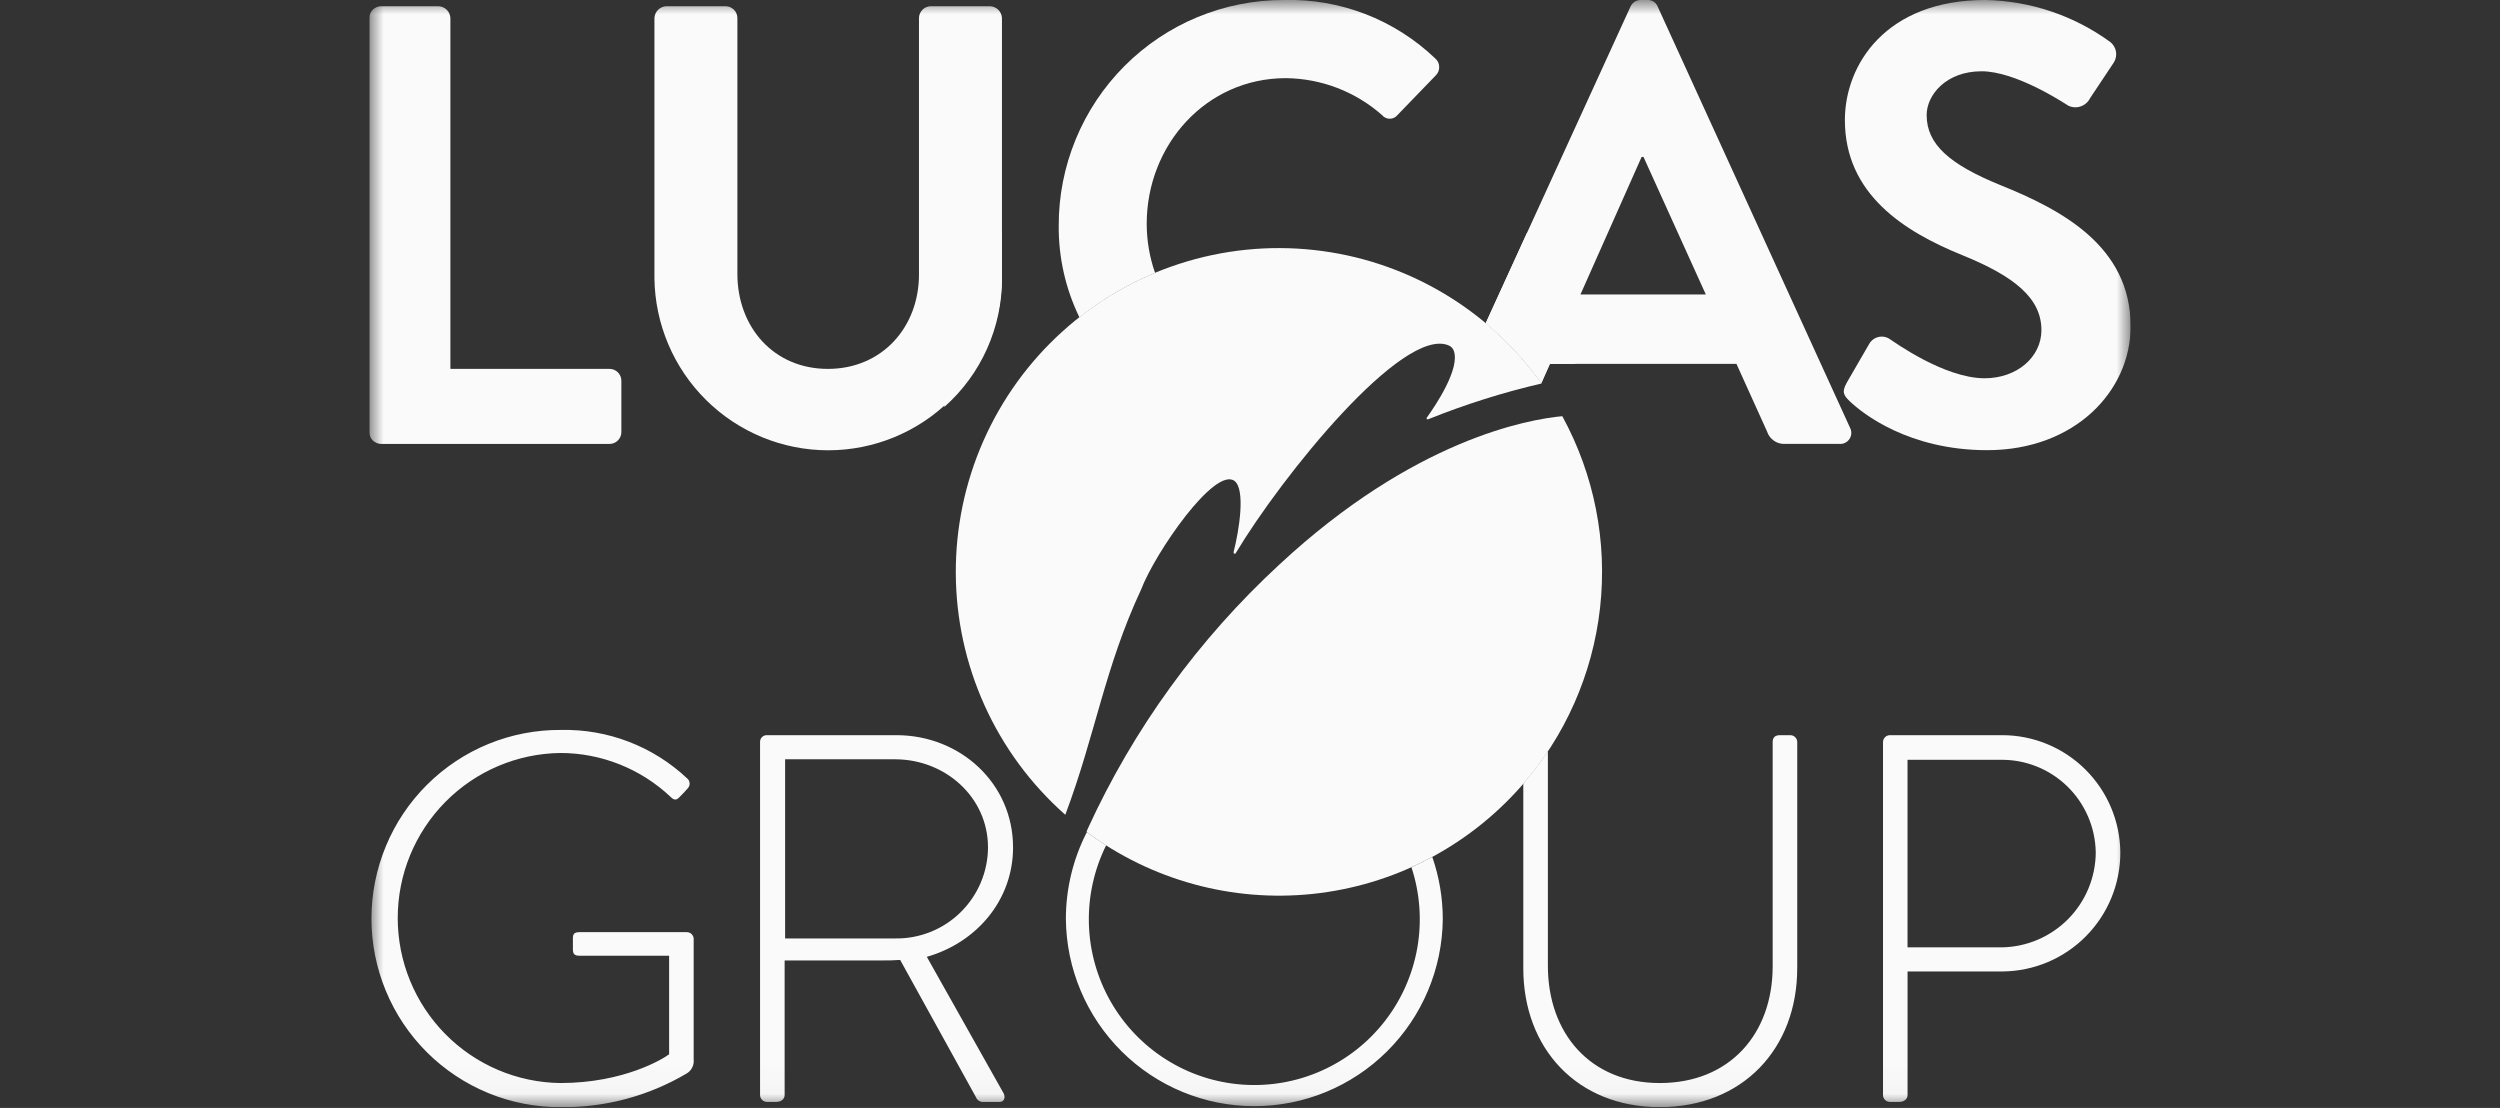 <svg xmlns="http://www.w3.org/2000/svg" width="88" height="39" viewBox="0 0 88 39" fill="none"><rect x="0" y="0" width="88" height="39" fill="#333333" stroke="none"/><g clip-path="url(#clip0_2389_1629)"><mask id="mask0_2389_1629" style="mask-type:luminance" maskUnits="userSpaceOnUse" x="13" y="0" width="62" height="39"><path d="M75 0H13V38.971H75V0Z" fill="white"></path></mask><g mask="url(#mask0_2389_1629)"><path d="M13 15.208C13 15.263 13.011 15.317 13.032 15.368C13.053 15.419 13.083 15.465 13.122 15.504C13.161 15.542 13.207 15.573 13.258 15.594C13.308 15.615 13.363 15.626 13.417 15.626H21.455C21.51 15.626 21.564 15.615 21.615 15.594C21.666 15.573 21.712 15.542 21.75 15.503C21.789 15.465 21.82 15.418 21.841 15.368C21.862 15.317 21.872 15.263 21.872 15.208V13.403C21.873 13.348 21.862 13.294 21.841 13.243C21.82 13.192 21.789 13.146 21.75 13.107C21.712 13.068 21.666 13.037 21.615 13.016C21.564 12.995 21.51 12.985 21.455 12.985H15.854V0.638C15.85 0.529 15.805 0.425 15.728 0.347C15.65 0.27 15.547 0.224 15.438 0.22H13.417C13.363 0.22 13.308 0.231 13.258 0.252C13.207 0.273 13.161 0.304 13.122 0.342C13.083 0.381 13.053 0.427 13.032 0.478C13.011 0.529 13 0.583 13 0.638V15.208Z" fill="#FAFAFA"></path><path d="M23.036 9.794C23.056 11.406 23.709 12.947 24.854 14.08C25.998 15.214 27.543 15.85 29.152 15.85C30.762 15.85 32.307 15.214 33.452 14.08C34.596 12.947 35.249 11.406 35.269 9.794V0.638C35.265 0.529 35.22 0.424 35.142 0.347C35.065 0.269 34.961 0.224 34.851 0.22H32.765C32.71 0.22 32.656 0.231 32.605 0.252C32.555 0.273 32.509 0.304 32.47 0.343C32.431 0.381 32.401 0.427 32.38 0.478C32.359 0.529 32.348 0.583 32.348 0.638V9.662C32.348 11.511 31.054 12.985 29.142 12.985C27.229 12.985 25.956 11.51 25.956 9.64V0.638C25.956 0.583 25.946 0.529 25.925 0.478C25.904 0.427 25.873 0.381 25.834 0.342C25.795 0.304 25.749 0.273 25.699 0.252C25.648 0.231 25.594 0.22 25.539 0.22H23.454C23.344 0.224 23.24 0.269 23.163 0.347C23.085 0.424 23.04 0.529 23.036 0.638V9.794Z" fill="#FAFAFA"></path><path d="M50.531 2.663C50.574 2.623 50.608 2.574 50.63 2.52C50.652 2.466 50.662 2.408 50.66 2.35C50.658 2.291 50.644 2.234 50.618 2.182C50.592 2.13 50.555 2.084 50.509 2.047C49.801 1.372 48.967 0.844 48.056 0.493C47.144 0.142 46.172 -0.026 45.195 -7.16925e-05C44.153 -0.002 43.121 0.202 42.158 0.6C41.195 0.998 40.32 1.584 39.584 2.322C38.847 3.06 38.263 3.937 37.866 4.902C37.468 5.867 37.264 6.901 37.267 7.945C37.258 9.062 37.507 10.167 37.996 11.171C38.807 10.53 39.703 10.003 40.658 9.606C40.464 9.051 40.365 8.467 40.364 7.879C40.364 5.106 42.45 2.751 45.261 2.751C46.507 2.763 47.708 3.223 48.644 4.048C48.677 4.089 48.719 4.122 48.766 4.145C48.814 4.168 48.866 4.18 48.919 4.18C48.971 4.18 49.023 4.168 49.071 4.145C49.118 4.122 49.16 4.089 49.193 4.048L50.531 2.663Z" fill="#FAFAFA"></path><path d="M65.12 15.054L58.355 0.242C58.327 0.167 58.276 0.103 58.209 0.059C58.141 0.016 58.062 -0.005 57.982 -2.67482e-05H57.763C57.683 -0.002 57.605 0.02 57.539 0.063C57.472 0.106 57.42 0.169 57.389 0.242L52.296 11.378C52.384 11.45 52.471 11.521 52.556 11.597C53.191 12.16 53.761 12.793 54.256 13.483L54.556 12.808H61.123L62.199 15.185C62.241 15.319 62.327 15.434 62.442 15.514C62.557 15.594 62.696 15.633 62.836 15.625H64.746C64.816 15.631 64.886 15.618 64.949 15.587C65.011 15.556 65.065 15.509 65.103 15.45C65.141 15.392 65.163 15.324 65.166 15.254C65.169 15.184 65.153 15.114 65.12 15.053M60.045 10.366H55.632L57.785 5.524H57.851L60.045 10.366ZM54.191 13.515L54.246 13.51L54.249 13.502L54.19 13.515" fill="#FAFAFA"></path><path d="M65.116 14.129C65.555 14.548 67.181 15.846 69.948 15.846C73.044 15.846 74.999 13.755 74.999 11.488C74.999 8.649 72.539 7.373 70.409 6.514C68.631 5.788 67.818 5.084 67.818 4.05C67.818 3.345 68.499 2.509 69.751 2.509C70.959 2.509 72.628 3.609 72.803 3.719C72.94 3.785 73.098 3.795 73.242 3.745C73.386 3.695 73.504 3.591 73.572 3.454L74.406 2.2C74.479 2.084 74.506 1.946 74.482 1.811C74.457 1.677 74.384 1.556 74.275 1.474C72.996 0.544 71.462 0.03 69.882 0C66.39 0 64.94 2.267 64.94 4.226C64.94 6.823 67.004 8.143 69.069 8.98C70.913 9.728 71.858 10.498 71.858 11.62C71.858 12.567 71.001 13.315 69.859 13.315C68.432 13.315 66.653 12.018 66.543 11.951C66.485 11.908 66.419 11.877 66.349 11.861C66.279 11.845 66.206 11.845 66.135 11.859C66.064 11.874 65.998 11.903 65.939 11.946C65.881 11.988 65.832 12.043 65.796 12.105L65.006 13.47C64.808 13.822 64.918 13.931 65.116 14.13" fill="#FAFAFA"></path><path d="M74.636 30.009C74.627 28.91 74.184 27.859 73.405 27.086C72.626 26.312 71.574 25.878 70.478 25.878H66.521C66.458 25.879 66.397 25.905 66.353 25.95C66.308 25.994 66.283 26.055 66.282 26.118V38.547C66.283 38.611 66.308 38.671 66.353 38.716C66.397 38.76 66.458 38.786 66.521 38.787H66.852C67.036 38.787 67.146 38.677 67.146 38.547V34.195H70.495C71.597 34.185 72.65 33.74 73.425 32.956C74.201 32.172 74.636 31.113 74.636 30.009M73.771 29.991C73.769 30.877 73.418 31.727 72.794 32.355C72.17 32.983 71.325 33.34 70.44 33.347H67.145V26.745H70.421C71.294 26.733 72.136 27.067 72.764 27.675C73.391 28.284 73.753 29.116 73.77 29.991M63.263 34.085V26.118C63.262 26.055 63.236 25.994 63.191 25.95C63.147 25.905 63.087 25.879 63.023 25.878H62.656C62.472 25.878 62.398 25.97 62.398 26.118V34.011C62.398 36.39 60.889 38.123 58.423 38.123C55.975 38.123 54.485 36.372 54.485 33.993V26.438C54.22 26.837 53.931 27.218 53.62 27.581V34.084C53.62 36.906 55.515 38.971 58.422 38.971C61.349 38.971 63.262 36.906 63.262 34.084M38.257 29.291C37.771 30.238 37.518 31.287 37.519 32.351C37.535 34.103 38.241 35.778 39.484 37.011C40.726 38.245 42.404 38.937 44.152 38.937C45.901 38.937 47.579 38.245 48.821 37.011C50.064 35.778 50.77 34.103 50.786 32.351C50.785 31.606 50.66 30.867 50.416 30.163C50.175 30.293 49.931 30.417 49.683 30.528C49.983 31.439 50.054 32.409 49.891 33.354C49.727 34.298 49.334 35.188 48.746 35.944C48.158 36.7 47.393 37.3 46.519 37.689C45.645 38.079 44.689 38.247 43.735 38.178C42.781 38.11 41.858 37.807 41.049 37.296C40.239 36.786 39.568 36.083 39.093 35.251C38.619 34.418 38.356 33.481 38.329 32.523C38.302 31.565 38.51 30.615 38.936 29.756C38.706 29.609 38.479 29.456 38.257 29.291M35.659 29.824C35.659 27.574 33.801 25.878 31.556 25.878H26.994C26.962 25.877 26.93 25.882 26.901 25.894C26.871 25.906 26.845 25.923 26.822 25.946C26.8 25.968 26.782 25.995 26.77 26.024C26.759 26.054 26.753 26.086 26.754 26.117V38.547C26.755 38.61 26.781 38.671 26.826 38.715C26.87 38.76 26.93 38.786 26.994 38.787H27.324C27.509 38.787 27.619 38.676 27.619 38.547V33.808H31.005C31.244 33.808 31.446 33.808 31.686 33.79L34.354 38.621C34.374 38.673 34.41 38.717 34.456 38.746C34.502 38.776 34.557 38.791 34.612 38.788H35.182C35.366 38.788 35.403 38.603 35.311 38.456L32.624 33.68C34.372 33.182 35.66 31.688 35.66 29.825M34.778 29.825C34.776 30.251 34.69 30.672 34.525 31.064C34.359 31.456 34.118 31.812 33.815 32.11C33.512 32.408 33.154 32.643 32.759 32.802C32.365 32.96 31.944 33.039 31.519 33.033H27.636V26.727H31.502C33.287 26.727 34.777 28.073 34.777 29.825M24.417 37.313V33.033C24.412 32.973 24.384 32.917 24.34 32.876C24.296 32.835 24.238 32.812 24.178 32.812H20.405C20.203 32.812 20.166 32.886 20.166 33.033V33.403C20.166 33.568 20.203 33.642 20.405 33.642H23.553V37.109C23.369 37.257 21.971 38.123 19.726 38.123C18.201 38.105 16.744 37.484 15.673 36.397C14.601 35.31 14 33.843 14 32.315C14 30.786 14.601 29.319 15.673 28.232C16.744 27.145 18.201 26.524 19.726 26.505C21.17 26.506 22.559 27.061 23.609 28.054C23.719 28.165 23.811 28.183 23.922 28.054C24.014 27.962 24.124 27.852 24.216 27.741C24.257 27.694 24.278 27.633 24.275 27.571C24.271 27.509 24.244 27.451 24.198 27.409C22.995 26.273 21.396 25.657 19.744 25.694C18.871 25.688 18.004 25.855 17.195 26.186C16.387 26.517 15.651 27.006 15.031 27.623C14.411 28.24 13.919 28.974 13.584 29.782C13.248 30.59 13.075 31.457 13.075 32.333C13.075 33.208 13.248 34.075 13.584 34.884C13.919 35.692 14.411 36.426 15.031 37.043C15.651 37.66 16.387 38.148 17.195 38.479C18.004 38.81 18.871 38.977 19.744 38.972C21.296 38.989 22.823 38.582 24.161 37.792C24.245 37.745 24.314 37.675 24.359 37.59C24.405 37.505 24.425 37.409 24.419 37.313" fill="#FAFAFA"></path><path d="M53.538 27.684C55.09 25.926 56.062 23.731 56.322 21.398C56.583 19.065 56.118 16.709 54.993 14.65C53.8 14.761 49.78 15.461 45.033 19.873C42.187 22.499 39.891 25.666 38.28 29.191C38.268 29.221 38.257 29.25 38.246 29.284C40.532 30.984 43.371 31.762 46.203 31.466C49.034 31.17 51.651 29.82 53.538 27.684Z" fill="#FAFAFA"></path><path d="M33.239 14.325V8.195H35.269V9.794C35.273 10.65 35.093 11.498 34.743 12.28C34.393 13.061 33.88 13.759 33.239 14.325Z" fill="#FAFAFA"></path><path d="M54.255 13.485C53.761 12.794 53.19 12.162 52.555 11.598C52.47 11.523 52.382 11.451 52.296 11.379L53.751 8.195H55.456V12.809H54.556L54.255 13.485Z" fill="#FAFAFA"></path><path d="M43.457 16.931C43.843 17.234 43.623 18.651 43.422 19.435C43.418 19.494 43.47 19.512 43.496 19.474C45.127 16.751 49.371 11.492 50.985 12.155C51.025 12.171 51.061 12.194 51.093 12.223C51.124 12.253 51.149 12.289 51.166 12.328C51.428 12.956 50.504 14.312 50.222 14.703C50.217 14.71 50.215 14.718 50.215 14.726C50.215 14.734 50.218 14.742 50.224 14.748C50.229 14.755 50.236 14.759 50.244 14.761C50.252 14.764 50.26 14.763 50.268 14.76C51.566 14.237 52.902 13.815 54.265 13.498C53.333 12.192 52.136 11.099 50.754 10.289C49.371 9.479 47.833 8.971 46.241 8.799C44.648 8.626 43.038 8.792 41.514 9.286C39.99 9.78 38.588 10.592 37.399 11.667C36.209 12.742 35.26 14.057 34.613 15.525C33.966 16.993 33.636 18.582 33.644 20.187C33.652 21.792 33.999 23.377 34.66 24.838C35.322 26.3 36.285 27.605 37.485 28.668L37.499 28.68C38.561 25.852 38.883 23.504 40.167 20.751C40.66 19.457 42.76 16.409 43.458 16.931" fill="#FAFAFA"></path></g></g><defs><clipPath id="clip0_2389_1629"><rect width="62" height="38.971" fill="white" transform="translate(13)"></rect></clipPath></defs></svg>